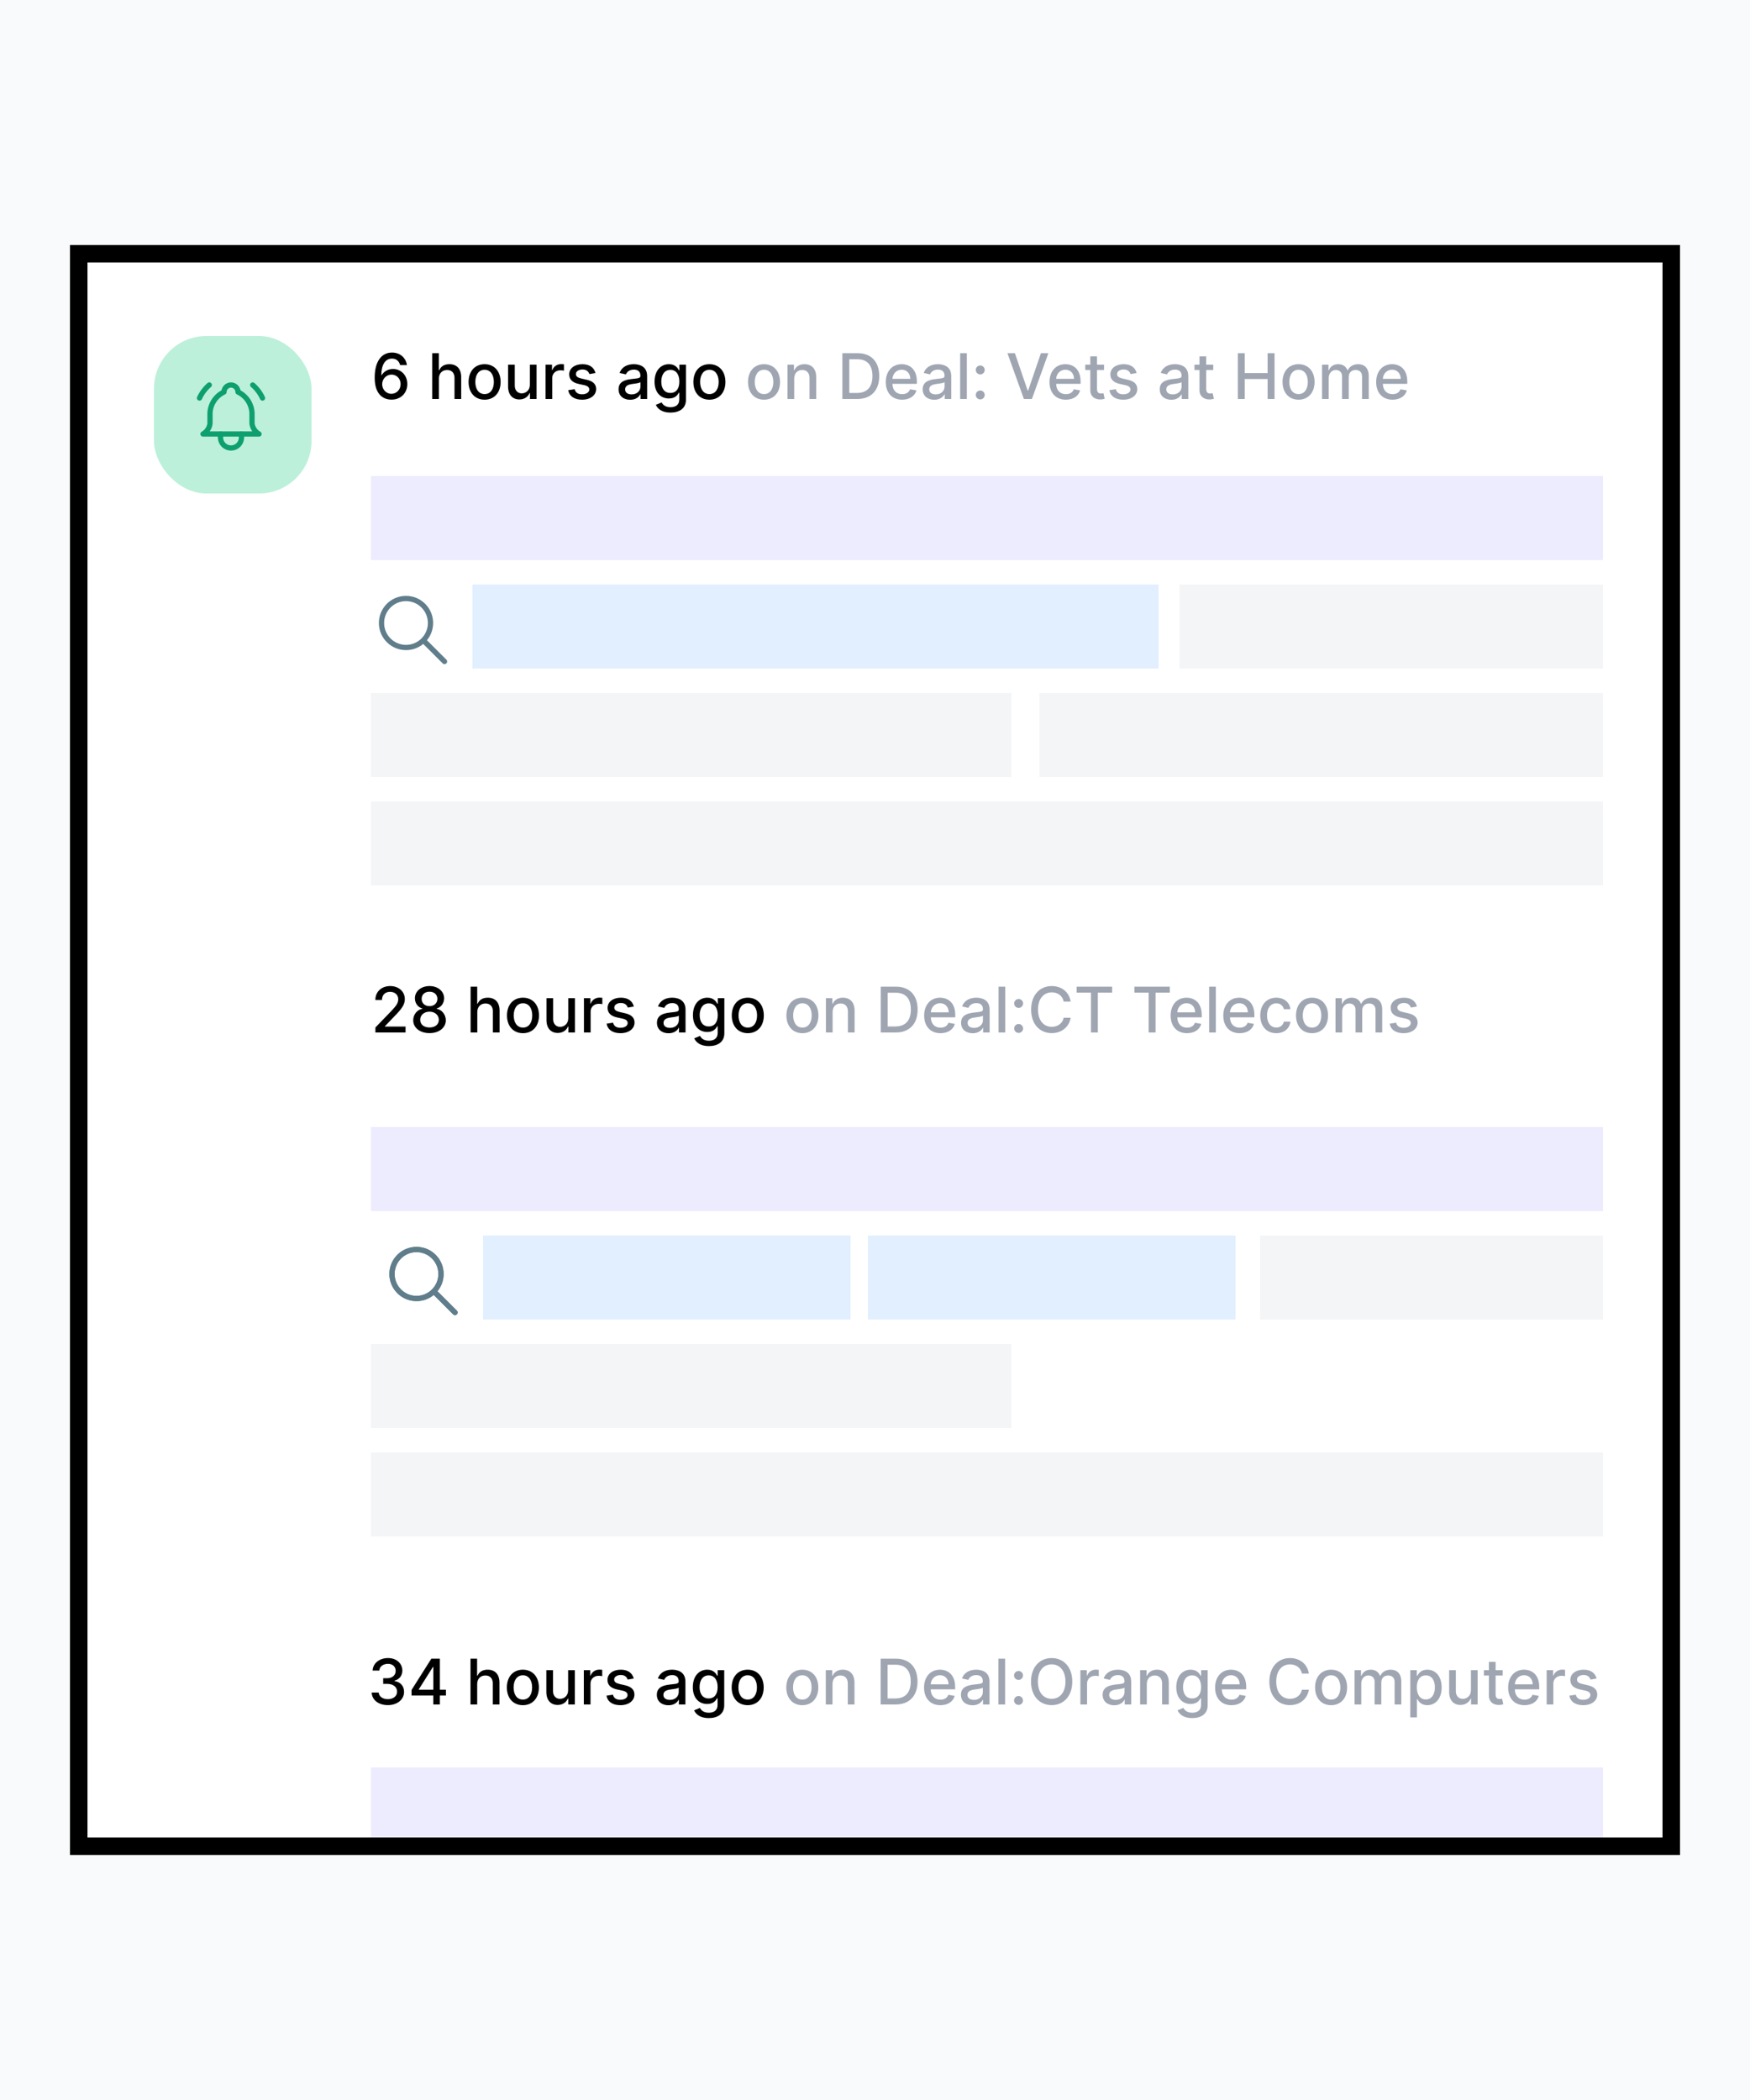 <svg width="500" height="600" viewBox="0 0 500 600" fill="none" xmlns="http://www.w3.org/2000/svg">
<rect x="0" y="0" width="500" height="600" fill="#333333" stroke="none"/>
<g clip-path="url(#clip0)">
<rect width="500" height="600" fill="#F9FAFB"/>
<rect x="25" y="75" width="450" height="450" fill="white"/>
<rect x="106" y="505" width="352" height="24" fill="#EDEBFE"/>
<rect x="22.5" y="72.5" width="455" height="455" stroke="black" stroke-width="5"/>
<rect x="44" y="96" width="45" height="45" rx="15" fill="#BCF0DA"/>
<path d="M64 112C64 111.47 64.211 110.961 64.586 110.586C64.961 110.211 65.47 110 66 110C66.53 110 67.039 110.211 67.414 110.586C67.789 110.961 68 111.47 68 112C69.148 112.543 70.127 113.388 70.832 114.445C71.537 115.502 71.94 116.731 72 118V121C72.075 121.622 72.295 122.217 72.643 122.738C72.99 123.259 73.455 123.691 74 124H58C58.545 123.691 59.01 123.259 59.357 122.738C59.705 122.217 59.925 121.622 60 121V118C60.06 116.731 60.463 115.502 61.168 114.445C61.873 113.388 62.852 112.543 64 112" stroke="#0E9F6E" stroke-width="1.5" stroke-linecap="round" stroke-linejoin="round"/>
<path d="M63 124V125C63 125.796 63.316 126.559 63.879 127.121C64.441 127.684 65.204 128 66 128C66.796 128 67.559 127.684 68.121 127.121C68.684 126.559 69 125.796 69 125V124" stroke="#0E9F6E" stroke-width="1.5" stroke-linecap="round" stroke-linejoin="round"/>
<path d="M75 113.727C74.344 112.3 73.392 111.03 72.206 110" stroke="#0E9F6E" stroke-width="1.5" stroke-linecap="round" stroke-linejoin="round"/>
<path d="M57 113.727C57.655 112.3 58.607 111.03 59.792 110" stroke="#0E9F6E" stroke-width="1.5" stroke-linecap="round" stroke-linejoin="round"/>
<rect x="106" y="322" width="352" height="24" fill="#EDEBFE"/>
<rect x="138" y="353" width="105" height="24" fill="#E1EFFE"/>
<rect x="138" y="353" width="105" height="24" fill="#E1EFFE"/>
<rect x="248" y="353" width="105" height="24" fill="#E1EFFE"/>
<rect x="248" y="353" width="105" height="24" fill="#E1EFFE"/>
<rect x="360" y="353" width="98" height="24" fill="#F4F5F7"/>
<rect x="106" y="415" width="352" height="24" fill="#F4F5F7"/>
<rect x="106" y="384" width="183" height="24" fill="#F4F5F7"/>
<rect x="106" y="384" width="183" height="24" fill="#F4F5F7"/>
<rect x="106" y="136" width="352" height="24" fill="#EDEBFE"/>
<rect x="337" y="167" width="121" height="24" fill="#F4F5F7"/>
<rect x="135" y="167" width="196" height="24" fill="#E1EFFE"/>
<rect x="106" y="229" width="352" height="24" fill="#F4F5F7"/>
<rect x="106" y="198" width="183" height="24" fill="#F4F5F7"/>
<rect x="297" y="198" width="161" height="24" fill="#F4F5F7"/>
<path d="M116 185C119.866 185 123 181.866 123 178C123 174.134 119.866 171 116 171C112.134 171 109 174.134 109 178C109 181.866 112.134 185 116 185Z" stroke="#607D8B" stroke-width="1.5" stroke-linecap="round" stroke-linejoin="round"/>
<path d="M127 189L121 183" stroke="#607D8B" stroke-width="1.5" stroke-linecap="round" stroke-linejoin="round"/>
<path d="M119 371C122.866 371 126 367.866 126 364C126 360.134 122.866 357 119 357C115.134 357 112 360.134 112 364C112 367.866 115.134 371 119 371Z" stroke="#607D8B" stroke-width="1.5" stroke-linecap="round" stroke-linejoin="round"/>
<path d="M130 375L124 369" stroke="#607D8B" stroke-width="1.5" stroke-linecap="round" stroke-linejoin="round"/>
<path d="M119 371C122.866 371 126 367.866 126 364C126 360.134 122.866 357 119 357C115.134 357 112 360.134 112 364C112 367.866 115.134 371 119 371Z" stroke="#607D8B" stroke-width="1.5" stroke-linecap="round" stroke-linejoin="round"/>
<path d="M130 375L124 369" stroke="#607D8B" stroke-width="1.5" stroke-linecap="round" stroke-linejoin="round"/>
<path d="M111.83 114.179C114.565 114.205 116.381 112.236 116.374 109.724C116.381 107.218 114.559 105.422 112.29 105.422C110.909 105.422 109.714 106.087 109.043 107.192H108.947C108.953 104.22 110.078 102.456 111.996 102.456C113.255 102.456 114.048 103.223 114.316 104.31H116.266C115.965 102.239 114.335 100.73 111.996 100.73C108.953 100.73 107.055 103.344 107.055 107.896C107.048 112.715 109.503 114.16 111.83 114.179ZM111.823 112.517C110.302 112.517 109.19 111.239 109.19 109.768C109.196 108.305 110.359 107.026 111.868 107.026C113.364 107.026 114.463 108.234 114.457 109.749C114.463 111.296 113.319 112.517 111.823 112.517ZM125.403 108.17C125.403 106.604 126.394 105.71 127.755 105.71C129.072 105.71 129.858 106.547 129.858 107.985V114H131.77V107.755C131.77 105.307 130.427 104.054 128.407 104.054C126.88 104.054 125.959 104.719 125.499 105.78H125.377V100.909H123.492V114H125.403V108.17ZM138.456 114.198C141.223 114.198 143.032 112.172 143.032 109.136C143.032 106.08 141.223 104.054 138.456 104.054C135.688 104.054 133.879 106.08 133.879 109.136C133.879 112.172 135.688 114.198 138.456 114.198ZM138.462 112.594C136.653 112.594 135.809 111.015 135.809 109.129C135.809 107.25 136.653 105.652 138.462 105.652C140.258 105.652 141.102 107.25 141.102 109.129C141.102 111.015 140.258 112.594 138.462 112.594ZM151.385 109.928C151.392 111.597 150.151 112.389 149.078 112.389C147.895 112.389 147.077 111.533 147.077 110.197V104.182H145.166V110.427C145.166 112.862 146.502 114.128 148.387 114.128C149.864 114.128 150.867 113.348 151.321 112.3H151.423V114H153.303V104.182H151.385V109.928ZM155.871 114H157.782V108.004C157.782 106.719 158.773 105.793 160.128 105.793C160.524 105.793 160.972 105.863 161.125 105.908V104.08C160.933 104.054 160.556 104.035 160.313 104.035C159.163 104.035 158.178 104.687 157.82 105.741H157.718V104.182H155.871V114ZM170.136 106.579C169.74 105.051 168.545 104.054 166.422 104.054C164.204 104.054 162.632 105.224 162.632 106.962C162.632 108.356 163.476 109.283 165.317 109.692L166.979 110.056C167.925 110.267 168.366 110.689 168.366 111.303C168.366 112.063 167.554 112.658 166.301 112.658C165.157 112.658 164.422 112.165 164.192 111.2L162.344 111.482C162.664 113.22 164.108 114.198 166.314 114.198C168.685 114.198 170.328 112.939 170.328 111.162C170.328 109.775 169.446 108.918 167.643 108.503L166.084 108.145C165.003 107.889 164.537 107.525 164.543 106.86C164.537 106.106 165.355 105.569 166.442 105.569C167.631 105.569 168.18 106.227 168.404 106.886L170.136 106.579ZM180.05 114.217C181.674 114.217 182.588 113.393 182.952 112.658H183.029V114H184.895V107.48C184.895 104.623 182.645 104.054 181.086 104.054C179.309 104.054 177.672 104.77 177.033 106.56L178.829 106.969C179.111 106.272 179.827 105.601 181.111 105.601C182.345 105.601 182.978 106.246 182.978 107.359V107.403C182.978 108.1 182.262 108.087 180.498 108.292C178.638 108.509 176.733 108.995 176.733 111.226C176.733 113.156 178.184 114.217 180.05 114.217ZM180.466 112.683C179.385 112.683 178.606 112.197 178.606 111.251C178.606 110.229 179.513 109.864 180.619 109.717C181.239 109.634 182.709 109.468 182.984 109.193V110.459C182.984 111.622 182.057 112.683 180.466 112.683ZM191.558 117.886C194.057 117.886 195.987 116.742 195.987 114.217V104.182H194.114V105.773H193.974C193.635 105.166 192.957 104.054 191.129 104.054C188.758 104.054 187.013 105.927 187.013 109.053C187.013 112.185 188.796 113.853 191.116 113.853C192.919 113.853 193.616 112.837 193.961 112.21H194.082V114.141C194.082 115.681 193.028 116.346 191.577 116.346C189.985 116.346 189.365 115.547 189.026 114.984L187.384 115.662C187.901 116.864 189.212 117.886 191.558 117.886ZM191.538 112.268C189.832 112.268 188.943 110.957 188.943 109.027C188.943 107.141 189.812 105.678 191.538 105.678C193.207 105.678 194.102 107.039 194.102 109.027C194.102 111.053 193.188 112.268 191.538 112.268ZM202.686 114.198C205.454 114.198 207.263 112.172 207.263 109.136C207.263 106.08 205.454 104.054 202.686 104.054C199.918 104.054 198.109 106.08 198.109 109.136C198.109 112.172 199.918 114.198 202.686 114.198ZM202.692 112.594C200.884 112.594 200.04 111.015 200.04 109.129C200.04 107.25 200.884 105.652 202.692 105.652C204.489 105.652 205.332 107.25 205.332 109.129C205.332 111.015 204.489 112.594 202.692 112.594Z" fill="black"/>
<path d="M218.295 114.198C221.063 114.198 222.872 112.172 222.872 109.136C222.872 106.08 221.063 104.054 218.295 104.054C215.528 104.054 213.719 106.08 213.719 109.136C213.719 112.172 215.528 114.198 218.295 114.198ZM218.302 112.594C216.493 112.594 215.649 111.015 215.649 109.129C215.649 107.25 216.493 105.652 218.302 105.652C220.098 105.652 220.942 107.25 220.942 109.129C220.942 111.015 220.098 112.594 218.302 112.594ZM226.917 108.17C226.917 106.604 227.876 105.71 229.205 105.71C230.503 105.71 231.289 106.56 231.289 107.985V114H233.2V107.755C233.2 105.326 231.864 104.054 229.857 104.054C228.381 104.054 227.415 104.738 226.961 105.78H226.84V104.182H225.006V114H226.917V108.17ZM244.918 114C248.907 114 251.214 111.526 251.214 107.435C251.214 103.364 248.907 100.909 245.053 100.909H240.68V114H244.918ZM242.656 112.274V102.635H244.931C247.795 102.635 249.271 104.348 249.271 107.435C249.271 110.536 247.795 112.274 244.81 112.274H242.656ZM257.749 114.198C259.89 114.198 261.405 113.143 261.84 111.545L260.031 111.219C259.686 112.146 258.855 112.619 257.768 112.619C256.132 112.619 255.032 111.558 254.981 109.666H261.961V108.989C261.961 105.441 259.839 104.054 257.615 104.054C254.879 104.054 253.076 106.138 253.076 109.155C253.076 112.204 254.853 114.198 257.749 114.198ZM254.987 108.234C255.064 106.841 256.074 105.633 257.627 105.633C259.11 105.633 260.082 106.732 260.088 108.234H254.987ZM266.939 114.217C268.562 114.217 269.477 113.393 269.841 112.658H269.918V114H271.784V107.48C271.784 104.623 269.534 104.054 267.974 104.054C266.197 104.054 264.561 104.77 263.922 106.56L265.718 106.969C265.999 106.272 266.715 105.601 268 105.601C269.234 105.601 269.866 106.246 269.866 107.359V107.403C269.866 108.1 269.151 108.087 267.386 108.292C265.526 108.509 263.621 108.995 263.621 111.226C263.621 113.156 265.072 114.217 266.939 114.217ZM267.354 112.683C266.274 112.683 265.494 112.197 265.494 111.251C265.494 110.229 266.402 109.864 267.508 109.717C268.128 109.634 269.598 109.468 269.873 109.193V110.459C269.873 111.622 268.946 112.683 267.354 112.683ZM276.241 100.909H274.33V114H276.241V100.909ZM280.071 106.975C280.768 106.975 281.35 106.406 281.35 105.697C281.35 105 280.768 104.425 280.071 104.425C279.368 104.425 278.793 105 278.793 105.697C278.793 106.406 279.368 106.975 280.071 106.975ZM280.071 114.121C280.768 114.121 281.35 113.553 281.35 112.843C281.35 112.146 280.768 111.571 280.071 111.571C279.368 111.571 278.793 112.146 278.793 112.843C278.793 113.553 279.368 114.121 280.071 114.121ZM289.971 100.909H287.836L292.547 114H294.829L299.54 100.909H297.405L293.762 111.571H293.615L289.971 100.909ZM304.524 114.198C306.665 114.198 308.18 113.143 308.615 111.545L306.806 111.219C306.461 112.146 305.63 112.619 304.543 112.619C302.907 112.619 301.808 111.558 301.756 109.666H308.737V108.989C308.737 105.441 306.614 104.054 304.39 104.054C301.654 104.054 299.852 106.138 299.852 109.155C299.852 112.204 301.629 114.198 304.524 114.198ZM301.763 108.234C301.839 106.841 302.849 105.633 304.403 105.633C305.886 105.633 306.857 106.732 306.864 108.234H301.763ZM315.44 104.182H313.427V101.83H311.515V104.182H310.077V105.716H311.515V111.513C311.509 113.297 312.871 114.16 314.379 114.128C314.986 114.121 315.395 114.006 315.619 113.923L315.274 112.344C315.146 112.37 314.91 112.428 314.603 112.428C313.983 112.428 313.427 112.223 313.427 111.117V105.716H315.44V104.182ZM324.753 106.579C324.357 105.051 323.162 104.054 321.04 104.054C318.822 104.054 317.249 105.224 317.249 106.962C317.249 108.356 318.093 109.283 319.934 109.692L321.596 110.056C322.542 110.267 322.983 110.689 322.983 111.303C322.983 112.063 322.171 112.658 320.918 112.658C319.774 112.658 319.039 112.165 318.809 111.2L316.961 111.482C317.281 113.22 318.726 114.198 320.931 114.198C323.302 114.198 324.945 112.939 324.945 111.162C324.945 109.775 324.063 108.918 322.26 108.503L320.701 108.145C319.621 107.889 319.154 107.525 319.16 106.86C319.154 106.106 319.972 105.569 321.059 105.569C322.248 105.569 322.797 106.227 323.021 106.886L324.753 106.579ZM334.667 114.217C336.291 114.217 337.205 113.393 337.569 112.658H337.646V114H339.513V107.48C339.513 104.623 337.263 104.054 335.703 104.054C333.926 104.054 332.29 104.77 331.65 106.56L333.447 106.969C333.728 106.272 334.444 105.601 335.729 105.601C336.962 105.601 337.595 106.246 337.595 107.359V107.403C337.595 108.1 336.879 108.087 335.115 108.292C333.255 108.509 331.35 108.995 331.35 111.226C331.35 113.156 332.801 114.217 334.667 114.217ZM335.083 112.683C334.003 112.683 333.223 112.197 333.223 111.251C333.223 110.229 334.131 109.864 335.236 109.717C335.856 109.634 337.327 109.468 337.601 109.193V110.459C337.601 111.622 336.675 112.683 335.083 112.683ZM346.641 104.182H344.628V101.83H342.717V104.182H341.278V105.716H342.717V111.513C342.71 113.297 344.072 114.16 345.58 114.128C346.188 114.121 346.597 114.006 346.82 113.923L346.475 112.344C346.347 112.37 346.111 112.428 345.804 112.428C345.184 112.428 344.628 112.223 344.628 111.117V105.716H346.641V104.182ZM353.673 114H355.648V108.292H362.174V114H364.156V100.909H362.174V106.598H355.648V100.909H353.673V114ZM371.014 114.198C373.782 114.198 375.591 112.172 375.591 109.136C375.591 106.08 373.782 104.054 371.014 104.054C368.246 104.054 366.438 106.08 366.438 109.136C366.438 112.172 368.246 114.198 371.014 114.198ZM371.021 112.594C369.212 112.594 368.368 111.015 368.368 109.129C368.368 107.25 369.212 105.652 371.021 105.652C372.817 105.652 373.661 107.25 373.661 109.129C373.661 111.015 372.817 112.594 371.021 112.594ZM377.724 114H379.635V107.947C379.635 106.624 380.562 105.703 381.649 105.703C382.71 105.703 383.445 106.406 383.445 107.474V114H385.35V107.742C385.35 106.56 386.072 105.703 387.319 105.703C388.329 105.703 389.16 106.266 389.16 107.595V114H391.071V107.416C391.071 105.173 389.818 104.054 388.041 104.054C386.628 104.054 385.567 104.732 385.094 105.78H384.992C384.564 104.706 383.662 104.054 382.352 104.054C381.055 104.054 380.089 104.7 379.68 105.78H379.559V104.182H377.724V114ZM397.864 114.198C400.005 114.198 401.52 113.143 401.955 111.545L400.146 111.219C399.801 112.146 398.97 112.619 397.883 112.619C396.247 112.619 395.147 111.558 395.096 109.666H402.076V108.989C402.076 105.441 399.954 104.054 397.73 104.054C394.994 104.054 393.191 106.138 393.191 109.155C393.191 112.204 394.968 114.198 397.864 114.198ZM395.103 108.234C395.179 106.841 396.189 105.633 397.743 105.633C399.225 105.633 400.197 106.732 400.203 108.234H395.103Z" fill="#9FA6B2"/>
<path d="M107.259 295H115.876V293.306H109.982V293.21L112.584 290.487C114.981 288.065 115.665 286.908 115.665 285.444C115.665 283.341 113.952 281.73 111.484 281.73C109.036 281.73 107.246 283.315 107.246 285.706H109.132C109.126 284.3 110.033 283.379 111.446 283.379C112.776 283.379 113.786 284.197 113.786 285.501C113.786 286.658 113.095 287.489 111.689 288.979L107.259 293.568V295ZM122.722 295.179C125.445 295.179 127.369 293.632 127.381 291.51C127.369 289.861 126.212 288.474 124.748 288.212V288.135C126.02 287.828 126.883 286.633 126.896 285.22C126.883 283.219 125.119 281.73 122.722 281.73C120.299 281.73 118.535 283.219 118.548 285.22C118.535 286.626 119.398 287.828 120.695 288.135V288.212C119.206 288.474 118.049 289.861 118.062 291.51C118.049 293.632 119.973 295.179 122.722 295.179ZM122.722 293.562C121.085 293.562 120.05 292.692 120.062 291.382C120.05 290.021 121.175 289.049 122.722 289.049C124.243 289.049 125.368 290.021 125.381 291.382C125.368 292.692 124.339 293.562 122.722 293.562ZM122.722 287.47C121.398 287.47 120.459 286.633 120.472 285.386C120.459 284.159 121.366 283.347 122.722 283.347C124.051 283.347 124.959 284.159 124.972 285.386C124.959 286.633 124.026 287.47 122.722 287.47ZM136.372 289.17C136.372 287.604 137.363 286.71 138.724 286.71C140.041 286.71 140.827 287.547 140.827 288.985V295H142.738V288.755C142.738 286.307 141.396 285.054 139.376 285.054C137.848 285.054 136.928 285.719 136.468 286.78H136.346V281.909H134.461V295H136.372V289.17ZM149.424 295.198C152.192 295.198 154.001 293.172 154.001 290.136C154.001 287.08 152.192 285.054 149.424 285.054C146.657 285.054 144.848 287.08 144.848 290.136C144.848 293.172 146.657 295.198 149.424 295.198ZM149.431 293.594C147.622 293.594 146.778 292.015 146.778 290.129C146.778 288.25 147.622 286.652 149.431 286.652C151.227 286.652 152.071 288.25 152.071 290.129C152.071 292.015 151.227 293.594 149.431 293.594ZM162.354 290.928C162.36 292.597 161.12 293.389 160.046 293.389C158.864 293.389 158.046 292.533 158.046 291.197V285.182H156.134V291.427C156.134 293.862 157.47 295.128 159.356 295.128C160.833 295.128 161.836 294.348 162.29 293.3H162.392V295H164.271V285.182H162.354V290.928ZM166.839 295H168.751V289.004C168.751 287.719 169.741 286.793 171.097 286.793C171.493 286.793 171.94 286.863 172.094 286.908V285.08C171.902 285.054 171.525 285.035 171.282 285.035C170.131 285.035 169.147 285.687 168.789 286.741H168.687V285.182H166.839V295ZM181.105 287.579C180.709 286.051 179.513 285.054 177.391 285.054C175.173 285.054 173.601 286.224 173.601 287.962C173.601 289.356 174.444 290.283 176.285 290.692L177.947 291.056C178.893 291.267 179.334 291.689 179.334 292.303C179.334 293.063 178.523 293.658 177.27 293.658C176.126 293.658 175.39 293.165 175.16 292.2L173.313 292.482C173.633 294.22 175.077 295.198 177.282 295.198C179.654 295.198 181.297 293.939 181.297 292.162C181.297 290.775 180.415 289.918 178.612 289.503L177.052 289.145C175.972 288.889 175.506 288.525 175.512 287.86C175.506 287.106 176.324 286.569 177.41 286.569C178.599 286.569 179.149 287.227 179.373 287.886L181.105 287.579ZM191.019 295.217C192.643 295.217 193.557 294.393 193.921 293.658H193.998V295H195.864V288.48C195.864 285.623 193.614 285.054 192.055 285.054C190.278 285.054 188.641 285.77 188.002 287.56L189.798 287.969C190.079 287.272 190.795 286.601 192.08 286.601C193.314 286.601 193.947 287.246 193.947 288.359V288.403C193.947 289.1 193.231 289.087 191.466 289.292C189.606 289.509 187.702 289.995 187.702 292.226C187.702 294.156 189.153 295.217 191.019 295.217ZM191.434 293.683C190.354 293.683 189.574 293.197 189.574 292.251C189.574 291.229 190.482 290.864 191.588 290.717C192.208 290.634 193.678 290.468 193.953 290.193V291.459C193.953 292.622 193.026 293.683 191.434 293.683ZM202.526 298.886C205.026 298.886 206.956 297.742 206.956 295.217V285.182H205.083V286.773H204.942C204.604 286.166 203.926 285.054 202.098 285.054C199.727 285.054 197.982 286.927 197.982 290.053C197.982 293.185 199.765 294.853 202.085 294.853C203.888 294.853 204.585 293.837 204.93 293.21H205.051V295.141C205.051 296.681 203.996 297.346 202.545 297.346C200.954 297.346 200.334 296.547 199.995 295.984L198.352 296.662C198.87 297.864 200.18 298.886 202.526 298.886ZM202.507 293.268C200.8 293.268 199.912 291.957 199.912 290.027C199.912 288.141 200.781 286.678 202.507 286.678C204.175 286.678 205.07 288.039 205.07 290.027C205.07 292.053 204.156 293.268 202.507 293.268ZM213.655 295.198C216.423 295.198 218.232 293.172 218.232 290.136C218.232 287.08 216.423 285.054 213.655 285.054C210.887 285.054 209.078 287.08 209.078 290.136C209.078 293.172 210.887 295.198 213.655 295.198ZM213.661 293.594C211.852 293.594 211.009 292.015 211.009 290.129C211.009 288.25 211.852 286.652 213.661 286.652C215.457 286.652 216.301 288.25 216.301 290.129C216.301 292.015 215.457 293.594 213.661 293.594Z" fill="black"/>
<path d="M229.264 295.198C232.032 295.198 233.841 293.172 233.841 290.136C233.841 287.08 232.032 285.054 229.264 285.054C226.496 285.054 224.688 287.08 224.688 290.136C224.688 293.172 226.496 295.198 229.264 295.198ZM229.271 293.594C227.462 293.594 226.618 292.015 226.618 290.129C226.618 288.25 227.462 286.652 229.271 286.652C231.067 286.652 231.911 288.25 231.911 290.129C231.911 292.015 231.067 293.594 229.271 293.594ZM237.885 289.17C237.885 287.604 238.844 286.71 240.174 286.71C241.471 286.71 242.258 287.56 242.258 288.985V295H244.169V288.755C244.169 286.326 242.833 285.054 240.826 285.054C239.349 285.054 238.384 285.738 237.93 286.78H237.809V285.182H235.974V295H237.885V289.17ZM255.887 295C259.876 295 262.183 292.526 262.183 288.435C262.183 284.364 259.876 281.909 256.021 281.909H251.649V295H255.887ZM253.624 293.274V283.635H255.9C258.763 283.635 260.24 285.348 260.24 288.435C260.24 291.536 258.763 293.274 255.778 293.274H253.624ZM268.718 295.198C270.859 295.198 272.374 294.143 272.808 292.545L270.999 292.219C270.654 293.146 269.823 293.619 268.737 293.619C267.1 293.619 266.001 292.558 265.95 290.666H272.93V289.989C272.93 286.441 270.808 285.054 268.583 285.054C265.847 285.054 264.045 287.138 264.045 290.155C264.045 293.204 265.822 295.198 268.718 295.198ZM265.956 289.234C266.033 287.841 267.043 286.633 268.596 286.633C270.079 286.633 271.051 287.732 271.057 289.234H265.956ZM277.908 295.217C279.531 295.217 280.445 294.393 280.81 293.658H280.886V295H282.753V288.48C282.753 285.623 280.503 285.054 278.943 285.054C277.166 285.054 275.53 285.77 274.891 287.56L276.687 287.969C276.968 287.272 277.684 286.601 278.969 286.601C280.202 286.601 280.835 287.246 280.835 288.359V288.403C280.835 289.1 280.119 289.087 278.355 289.292C276.495 289.509 274.59 289.995 274.59 292.226C274.59 294.156 276.041 295.217 277.908 295.217ZM278.323 293.683C277.243 293.683 276.463 293.197 276.463 292.251C276.463 291.229 277.371 290.864 278.477 290.717C279.097 290.634 280.567 290.468 280.842 290.193V291.459C280.842 292.622 279.915 293.683 278.323 293.683ZM287.21 281.909H285.298V295H287.21V281.909ZM291.04 287.975C291.737 287.975 292.319 287.406 292.319 286.697C292.319 286 291.737 285.425 291.04 285.425C290.337 285.425 289.762 286 289.762 286.697C289.762 287.406 290.337 287.975 291.04 287.975ZM291.04 295.121C291.737 295.121 292.319 294.553 292.319 293.843C292.319 293.146 291.737 292.571 291.04 292.571C290.337 292.571 289.762 293.146 289.762 293.843C289.762 294.553 290.337 295.121 291.04 295.121ZM305.905 286.166C305.457 283.366 303.265 281.73 300.497 281.73C297.109 281.73 294.61 284.268 294.61 288.455C294.61 292.641 297.097 295.179 300.497 295.179C303.374 295.179 305.477 293.376 305.905 290.788L303.911 290.781C303.572 292.456 302.165 293.376 300.51 293.376C298.266 293.376 296.572 291.657 296.572 288.455C296.572 285.278 298.26 283.533 300.516 283.533C302.185 283.533 303.585 284.472 303.911 286.166H305.905ZM307.623 283.609H311.701V295H313.67V283.609H317.754V281.909H307.623V283.609ZM324.111 283.609H328.189V295H330.158V283.609H334.242V281.909H324.111V283.609ZM339.135 295.198C341.277 295.198 342.792 294.143 343.226 292.545L341.417 292.219C341.072 293.146 340.241 293.619 339.155 293.619C337.518 293.619 336.419 292.558 336.368 290.666H343.348V289.989C343.348 286.441 341.226 285.054 339.001 285.054C336.265 285.054 334.463 287.138 334.463 290.155C334.463 293.204 336.24 295.198 339.135 295.198ZM336.374 289.234C336.451 287.841 337.461 286.633 339.014 286.633C340.497 286.633 341.469 287.732 341.475 289.234H336.374ZM347.38 281.909H345.468V295H347.38V281.909ZM354.182 295.198C356.324 295.198 357.839 294.143 358.273 292.545L356.464 292.219C356.119 293.146 355.288 293.619 354.202 293.619C352.565 293.619 351.466 292.558 351.415 290.666H358.395V289.989C358.395 286.441 356.273 285.054 354.048 285.054C351.312 285.054 349.51 287.138 349.51 290.155C349.51 293.204 351.287 295.198 354.182 295.198ZM351.421 289.234C351.498 287.841 352.508 286.633 354.061 286.633C355.544 286.633 356.515 287.732 356.522 289.234H351.421ZM364.651 295.198C366.971 295.198 368.473 293.805 368.684 291.893H366.824C366.581 292.955 365.757 293.581 364.664 293.581C363.047 293.581 362.005 292.232 362.005 290.091C362.005 287.988 363.066 286.665 364.664 286.665C365.878 286.665 366.62 287.432 366.824 288.352H368.684C368.48 286.371 366.863 285.054 364.632 285.054C361.864 285.054 360.074 287.138 360.074 290.136C360.074 293.095 361.8 295.198 364.651 295.198ZM374.864 295.198C377.632 295.198 379.441 293.172 379.441 290.136C379.441 287.08 377.632 285.054 374.864 285.054C372.096 285.054 370.287 287.08 370.287 290.136C370.287 293.172 372.096 295.198 374.864 295.198ZM374.87 293.594C373.061 293.594 372.218 292.015 372.218 290.129C372.218 288.25 373.061 286.652 374.87 286.652C376.666 286.652 377.51 288.25 377.51 290.129C377.51 292.015 376.666 293.594 374.87 293.594ZM381.574 295H383.485V288.947C383.485 287.624 384.412 286.703 385.499 286.703C386.56 286.703 387.295 287.406 387.295 288.474V295H389.2V288.742C389.2 287.56 389.922 286.703 391.168 286.703C392.178 286.703 393.009 287.266 393.009 288.595V295H394.92V288.416C394.92 286.173 393.668 285.054 391.891 285.054C390.478 285.054 389.417 285.732 388.944 286.78H388.842C388.413 285.706 387.512 285.054 386.202 285.054C384.904 285.054 383.939 285.7 383.53 286.78H383.408V285.182H381.574V295ZM404.839 287.579C404.443 286.051 403.248 285.054 401.126 285.054C398.907 285.054 397.335 286.224 397.335 287.962C397.335 289.356 398.179 290.283 400.02 290.692L401.682 291.056C402.628 291.267 403.069 291.689 403.069 292.303C403.069 293.063 402.257 293.658 401.004 293.658C399.86 293.658 399.125 293.165 398.895 292.2L397.047 292.482C397.367 294.22 398.812 295.198 401.017 295.198C403.388 295.198 405.031 293.939 405.031 292.162C405.031 290.775 404.149 289.918 402.346 289.503L400.787 289.145C399.706 288.889 399.24 288.525 399.246 287.86C399.24 287.106 400.058 286.569 401.145 286.569C402.334 286.569 402.883 287.227 403.107 287.886L404.839 287.579Z" fill="#9FA6B2"/>
<path d="M110.817 487.179C113.489 487.179 115.451 485.581 115.445 483.408C115.451 481.752 114.447 480.563 112.709 480.295V480.192C114.077 479.841 114.965 478.767 114.959 477.297C114.965 475.373 113.386 473.73 110.868 473.73C108.464 473.73 106.534 475.181 106.47 477.31H108.381C108.426 476.108 109.558 475.379 110.842 475.379C112.178 475.379 113.054 476.191 113.048 477.399C113.054 478.665 112.038 479.496 110.587 479.496H109.481V481.107H110.587C112.402 481.107 113.45 482.027 113.45 483.344C113.45 484.616 112.344 485.479 110.804 485.479C109.385 485.479 108.279 484.75 108.202 483.587H106.195C106.278 485.722 108.17 487.179 110.817 487.179ZM117.586 484.443H123.793V487H125.678V484.443H127.411V482.768H125.678V473.909H123.243L117.586 482.845V484.443ZM123.805 482.768H119.657V482.666L123.703 476.261H123.805V482.768ZM136.339 481.17C136.339 479.604 137.329 478.71 138.691 478.71C140.008 478.71 140.794 479.547 140.794 480.985V487H142.705V480.755C142.705 478.307 141.363 477.054 139.343 477.054C137.815 477.054 136.895 477.719 136.434 478.78H136.313V473.909H134.427V487H136.339V481.17ZM149.391 487.198C152.159 487.198 153.968 485.172 153.968 482.136C153.968 479.08 152.159 477.054 149.391 477.054C146.623 477.054 144.814 479.08 144.814 482.136C144.814 485.172 146.623 487.198 149.391 487.198ZM149.398 485.594C147.589 485.594 146.745 484.015 146.745 482.129C146.745 480.25 147.589 478.652 149.398 478.652C151.194 478.652 152.037 480.25 152.037 482.129C152.037 484.015 151.194 485.594 149.398 485.594ZM162.321 482.928C162.327 484.597 161.087 485.389 160.013 485.389C158.831 485.389 158.012 484.533 158.012 483.197V477.182H156.101V483.427C156.101 485.862 157.437 487.128 159.323 487.128C160.799 487.128 161.803 486.348 162.257 485.3H162.359V487H164.238V477.182H162.321V482.928ZM166.806 487H168.718V481.004C168.718 479.719 169.708 478.793 171.063 478.793C171.46 478.793 171.907 478.863 172.061 478.908V477.08C171.869 477.054 171.492 477.035 171.249 477.035C170.098 477.035 169.114 477.687 168.756 478.741H168.654V477.182H166.806V487ZM181.072 479.579C180.675 478.051 179.48 477.054 177.358 477.054C175.14 477.054 173.567 478.224 173.567 479.962C173.567 481.356 174.411 482.283 176.252 482.692L177.914 483.056C178.86 483.267 179.301 483.689 179.301 484.303C179.301 485.063 178.489 485.658 177.237 485.658C176.092 485.658 175.357 485.165 175.127 484.2L173.28 484.482C173.599 486.22 175.044 487.198 177.249 487.198C179.621 487.198 181.263 485.939 181.263 484.162C181.263 482.775 180.381 481.918 178.579 481.503L177.019 481.145C175.939 480.889 175.472 480.525 175.479 479.86C175.472 479.106 176.29 478.569 177.377 478.569C178.566 478.569 179.116 479.227 179.339 479.886L181.072 479.579ZM190.986 487.217C192.609 487.217 193.523 486.393 193.888 485.658H193.964V487H195.831V480.48C195.831 477.623 193.581 477.054 192.021 477.054C190.244 477.054 188.608 477.77 187.969 479.56L189.765 479.969C190.046 479.272 190.762 478.601 192.047 478.601C193.281 478.601 193.913 479.246 193.913 480.359V480.403C193.913 481.1 193.197 481.087 191.433 481.292C189.573 481.509 187.668 481.995 187.668 484.226C187.668 486.156 189.119 487.217 190.986 487.217ZM191.401 485.683C190.321 485.683 189.541 485.197 189.541 484.251C189.541 483.229 190.449 482.864 191.555 482.717C192.175 482.634 193.645 482.468 193.92 482.193V483.459C193.92 484.622 192.993 485.683 191.401 485.683ZM202.493 490.886C204.992 490.886 206.923 489.742 206.923 487.217V477.182H205.05V478.773H204.909C204.57 478.166 203.893 477.054 202.065 477.054C199.693 477.054 197.948 478.927 197.948 482.053C197.948 485.185 199.732 486.853 202.052 486.853C203.855 486.853 204.551 485.837 204.896 485.21H205.018V487.141C205.018 488.681 203.963 489.346 202.512 489.346C200.921 489.346 200.301 488.547 199.962 487.984L198.319 488.662C198.837 489.864 200.147 490.886 202.493 490.886ZM202.474 485.268C200.767 485.268 199.879 483.957 199.879 482.027C199.879 480.141 200.748 478.678 202.474 478.678C204.142 478.678 205.037 480.039 205.037 482.027C205.037 484.053 204.123 485.268 202.474 485.268ZM213.622 487.198C216.389 487.198 218.198 485.172 218.198 482.136C218.198 479.08 216.389 477.054 213.622 477.054C210.854 477.054 209.045 479.08 209.045 482.136C209.045 485.172 210.854 487.198 213.622 487.198ZM213.628 485.594C211.819 485.594 210.975 484.015 210.975 482.129C210.975 480.25 211.819 478.652 213.628 478.652C215.424 478.652 216.268 480.25 216.268 482.129C216.268 484.015 215.424 485.594 213.628 485.594Z" fill="black"/>
<path d="M229.231 487.198C231.999 487.198 233.808 485.172 233.808 482.136C233.808 479.08 231.999 477.054 229.231 477.054C226.463 477.054 224.654 479.08 224.654 482.136C224.654 485.172 226.463 487.198 229.231 487.198ZM229.237 485.594C227.428 485.594 226.585 484.015 226.585 482.129C226.585 480.25 227.428 478.652 229.237 478.652C231.034 478.652 231.877 480.25 231.877 482.129C231.877 484.015 231.034 485.594 229.237 485.594ZM237.852 481.17C237.852 479.604 238.811 478.71 240.141 478.71C241.438 478.71 242.224 479.56 242.224 480.985V487H244.136V480.755C244.136 478.326 242.8 477.054 240.793 477.054C239.316 477.054 238.351 477.738 237.897 478.78H237.776V477.182H235.941V487H237.852V481.17ZM255.854 487C259.843 487 262.15 484.526 262.15 480.435C262.15 476.364 259.843 473.909 255.988 473.909H251.616V487H255.854ZM253.591 485.274V475.635H255.867C258.73 475.635 260.207 477.348 260.207 480.435C260.207 483.536 258.73 485.274 255.745 485.274H253.591ZM268.684 487.198C270.826 487.198 272.341 486.143 272.775 484.545L270.966 484.219C270.621 485.146 269.79 485.619 268.703 485.619C267.067 485.619 265.968 484.558 265.917 482.666H272.897V481.989C272.897 478.441 270.775 477.054 268.55 477.054C265.814 477.054 264.012 479.138 264.012 482.155C264.012 485.204 265.789 487.198 268.684 487.198ZM265.923 481.234C266 479.841 267.01 478.633 268.563 478.633C270.046 478.633 271.017 479.732 271.024 481.234H265.923ZM277.874 487.217C279.498 487.217 280.412 486.393 280.776 485.658H280.853V487H282.72V480.48C282.72 477.623 280.47 477.054 278.91 477.054C277.133 477.054 275.497 477.77 274.857 479.56L276.654 479.969C276.935 479.272 277.651 478.601 278.936 478.601C280.169 478.601 280.802 479.246 280.802 480.359V480.403C280.802 481.1 280.086 481.087 278.322 481.292C276.462 481.509 274.557 481.995 274.557 484.226C274.557 486.156 276.008 487.217 277.874 487.217ZM278.29 485.683C277.21 485.683 276.43 485.197 276.43 484.251C276.43 483.229 277.338 482.864 278.443 482.717C279.063 482.634 280.534 482.468 280.808 482.193V483.459C280.808 484.622 279.882 485.683 278.29 485.683ZM287.176 473.909H285.265V487H287.176V473.909ZM291.007 479.975C291.704 479.975 292.285 479.406 292.285 478.697C292.285 478 291.704 477.425 291.007 477.425C290.304 477.425 289.729 478 289.729 478.697C289.729 479.406 290.304 479.975 291.007 479.975ZM291.007 487.121C291.704 487.121 292.285 486.553 292.285 485.843C292.285 485.146 291.704 484.571 291.007 484.571C290.304 484.571 289.729 485.146 289.729 485.843C289.729 486.553 290.304 487.121 291.007 487.121ZM306.37 480.455C306.37 476.268 303.865 473.73 300.477 473.73C297.076 473.73 294.577 476.268 294.577 480.455C294.577 484.635 297.076 487.179 300.477 487.179C303.865 487.179 306.37 484.641 306.37 480.455ZM304.414 480.455C304.414 483.644 302.727 485.376 300.477 485.376C298.22 485.376 296.539 483.644 296.539 480.455C296.539 477.265 298.22 475.533 300.477 475.533C302.727 475.533 304.414 477.265 304.414 480.455ZM308.679 487H310.591V481.004C310.591 479.719 311.581 478.793 312.936 478.793C313.333 478.793 313.78 478.863 313.934 478.908V477.08C313.742 477.054 313.365 477.035 313.122 477.035C311.971 477.035 310.987 477.687 310.629 478.741H310.527V477.182H308.679V487ZM318.357 487.217C319.98 487.217 320.895 486.393 321.259 485.658H321.336V487H323.202V480.48C323.202 477.623 320.952 477.054 319.392 477.054C317.615 477.054 315.979 477.77 315.34 479.56L317.136 479.969C317.417 479.272 318.133 478.601 319.418 478.601C320.652 478.601 321.284 479.246 321.284 480.359V480.403C321.284 481.1 320.569 481.087 318.804 481.292C316.944 481.509 315.039 481.995 315.039 484.226C315.039 486.156 316.49 487.217 318.357 487.217ZM318.772 485.683C317.692 485.683 316.912 485.197 316.912 484.251C316.912 483.229 317.82 482.864 318.926 482.717C319.546 482.634 321.016 482.468 321.291 482.193V483.459C321.291 484.622 320.364 485.683 318.772 485.683ZM327.659 481.17C327.659 479.604 328.618 478.71 329.947 478.71C331.245 478.71 332.031 479.56 332.031 480.985V487H333.942V480.755C333.942 478.326 332.606 477.054 330.599 477.054C329.123 477.054 328.157 477.738 327.704 478.78H327.582V477.182H325.748V487H327.659V481.17ZM340.622 490.886C343.121 490.886 345.052 489.742 345.052 487.217V477.182H343.179V478.773H343.038C342.699 478.166 342.022 477.054 340.194 477.054C337.822 477.054 336.077 478.927 336.077 482.053C336.077 485.185 337.861 486.853 340.181 486.853C341.983 486.853 342.68 485.837 343.025 485.21H343.147V487.141C343.147 488.681 342.092 489.346 340.641 489.346C339.05 489.346 338.43 488.547 338.091 487.984L336.448 488.662C336.966 489.864 338.276 490.886 340.622 490.886ZM340.603 485.268C338.896 485.268 338.008 483.957 338.008 482.027C338.008 480.141 338.877 478.678 340.603 478.678C342.271 478.678 343.166 480.039 343.166 482.027C343.166 484.053 342.252 485.268 340.603 485.268ZM351.846 487.198C353.988 487.198 355.503 486.143 355.937 484.545L354.128 484.219C353.783 485.146 352.952 485.619 351.866 485.619C350.229 485.619 349.13 484.558 349.079 482.666H356.059V481.989C356.059 478.441 353.937 477.054 351.712 477.054C348.976 477.054 347.174 479.138 347.174 482.155C347.174 485.204 348.951 487.198 351.846 487.198ZM349.085 481.234C349.162 479.841 350.172 478.633 351.725 478.633C353.208 478.633 354.18 479.732 354.186 481.234H349.085ZM373.969 478.166C373.522 475.366 371.329 473.73 368.562 473.73C365.174 473.73 362.675 476.268 362.675 480.455C362.675 484.641 365.161 487.179 368.562 487.179C371.438 487.179 373.541 485.376 373.969 482.788L371.975 482.781C371.636 484.456 370.23 485.376 368.574 485.376C366.331 485.376 364.637 483.657 364.637 480.455C364.637 477.278 366.324 475.533 368.581 475.533C370.249 475.533 371.649 476.472 371.975 478.166H373.969ZM380.315 487.198C383.083 487.198 384.892 485.172 384.892 482.136C384.892 479.08 383.083 477.054 380.315 477.054C377.547 477.054 375.738 479.08 375.738 482.136C375.738 485.172 377.547 487.198 380.315 487.198ZM380.321 485.594C378.512 485.594 377.669 484.015 377.669 482.129C377.669 480.25 378.512 478.652 380.321 478.652C382.118 478.652 382.961 480.25 382.961 482.129C382.961 484.015 382.118 485.594 380.321 485.594ZM387.025 487H388.936V480.947C388.936 479.624 389.863 478.703 390.95 478.703C392.011 478.703 392.746 479.406 392.746 480.474V487H394.651V480.742C394.651 479.56 395.373 478.703 396.619 478.703C397.629 478.703 398.46 479.266 398.46 480.595V487H400.372V480.416C400.372 478.173 399.119 477.054 397.342 477.054C395.929 477.054 394.868 477.732 394.395 478.78H394.293C393.865 477.706 392.963 477.054 391.653 477.054C390.355 477.054 389.39 477.7 388.981 478.78H388.86V477.182H387.025V487ZM402.933 490.682H404.844V485.472H404.96C405.305 486.099 406.008 487.192 407.798 487.192C410.175 487.192 411.901 485.287 411.901 482.11C411.901 478.927 410.15 477.054 407.778 477.054C405.957 477.054 405.298 478.166 404.96 478.773H404.8V477.182H402.933V490.682ZM404.806 482.091C404.806 480.039 405.701 478.678 407.369 478.678C409.102 478.678 409.971 480.141 409.971 482.091C409.971 484.06 409.076 485.562 407.369 485.562C405.727 485.562 404.806 484.156 404.806 482.091ZM420.262 482.928C420.268 484.597 419.028 485.389 417.955 485.389C416.772 485.389 415.954 484.533 415.954 483.197V477.182H414.043V483.427C414.043 485.862 415.379 487.128 417.264 487.128C418.741 487.128 419.744 486.348 420.198 485.3H420.3V487H422.18V477.182H420.262V482.928ZM429.331 477.182H427.317V474.83H425.406V477.182H423.968V478.716H425.406V484.513C425.4 486.297 426.761 487.16 428.27 487.128C428.877 487.121 429.286 487.006 429.51 486.923L429.165 485.344C429.037 485.37 428.8 485.428 428.493 485.428C427.873 485.428 427.317 485.223 427.317 484.117V478.716H429.331V477.182ZM435.571 487.198C437.712 487.198 439.227 486.143 439.662 484.545L437.853 484.219C437.508 485.146 436.677 485.619 435.59 485.619C433.954 485.619 432.854 484.558 432.803 482.666H439.783V481.989C439.783 478.441 437.661 477.054 435.437 477.054C432.701 477.054 430.898 479.138 430.898 482.155C430.898 485.204 432.675 487.198 435.571 487.198ZM432.81 481.234C432.886 479.841 433.896 478.633 435.45 478.633C436.933 478.633 437.904 479.732 437.911 481.234H432.81ZM441.904 487H443.815V481.004C443.815 479.719 444.806 478.793 446.161 478.793C446.557 478.793 447.005 478.863 447.158 478.908V477.08C446.966 477.054 446.589 477.035 446.346 477.035C445.196 477.035 444.211 477.687 443.854 478.741H443.751V477.182H441.904V487ZM456.169 479.579C455.773 478.051 454.578 477.054 452.456 477.054C450.238 477.054 448.665 478.224 448.665 479.962C448.665 481.356 449.509 482.283 451.35 482.692L453.012 483.056C453.958 483.267 454.399 483.689 454.399 484.303C454.399 485.063 453.587 485.658 452.334 485.658C451.19 485.658 450.455 485.165 450.225 484.2L448.377 484.482C448.697 486.22 450.142 487.198 452.347 487.198C454.718 487.198 456.361 485.939 456.361 484.162C456.361 482.775 455.479 481.918 453.676 481.503L452.117 481.145C451.037 480.889 450.57 480.525 450.576 479.86C450.57 479.106 451.388 478.569 452.475 478.569C453.664 478.569 454.213 479.227 454.437 479.886L456.169 479.579Z" fill="#9FA6B2"/>
</g>
<defs>
<clipPath id="clip0">
<rect width="500" height="600" fill="white"/>
</clipPath>
</defs>
</svg>
